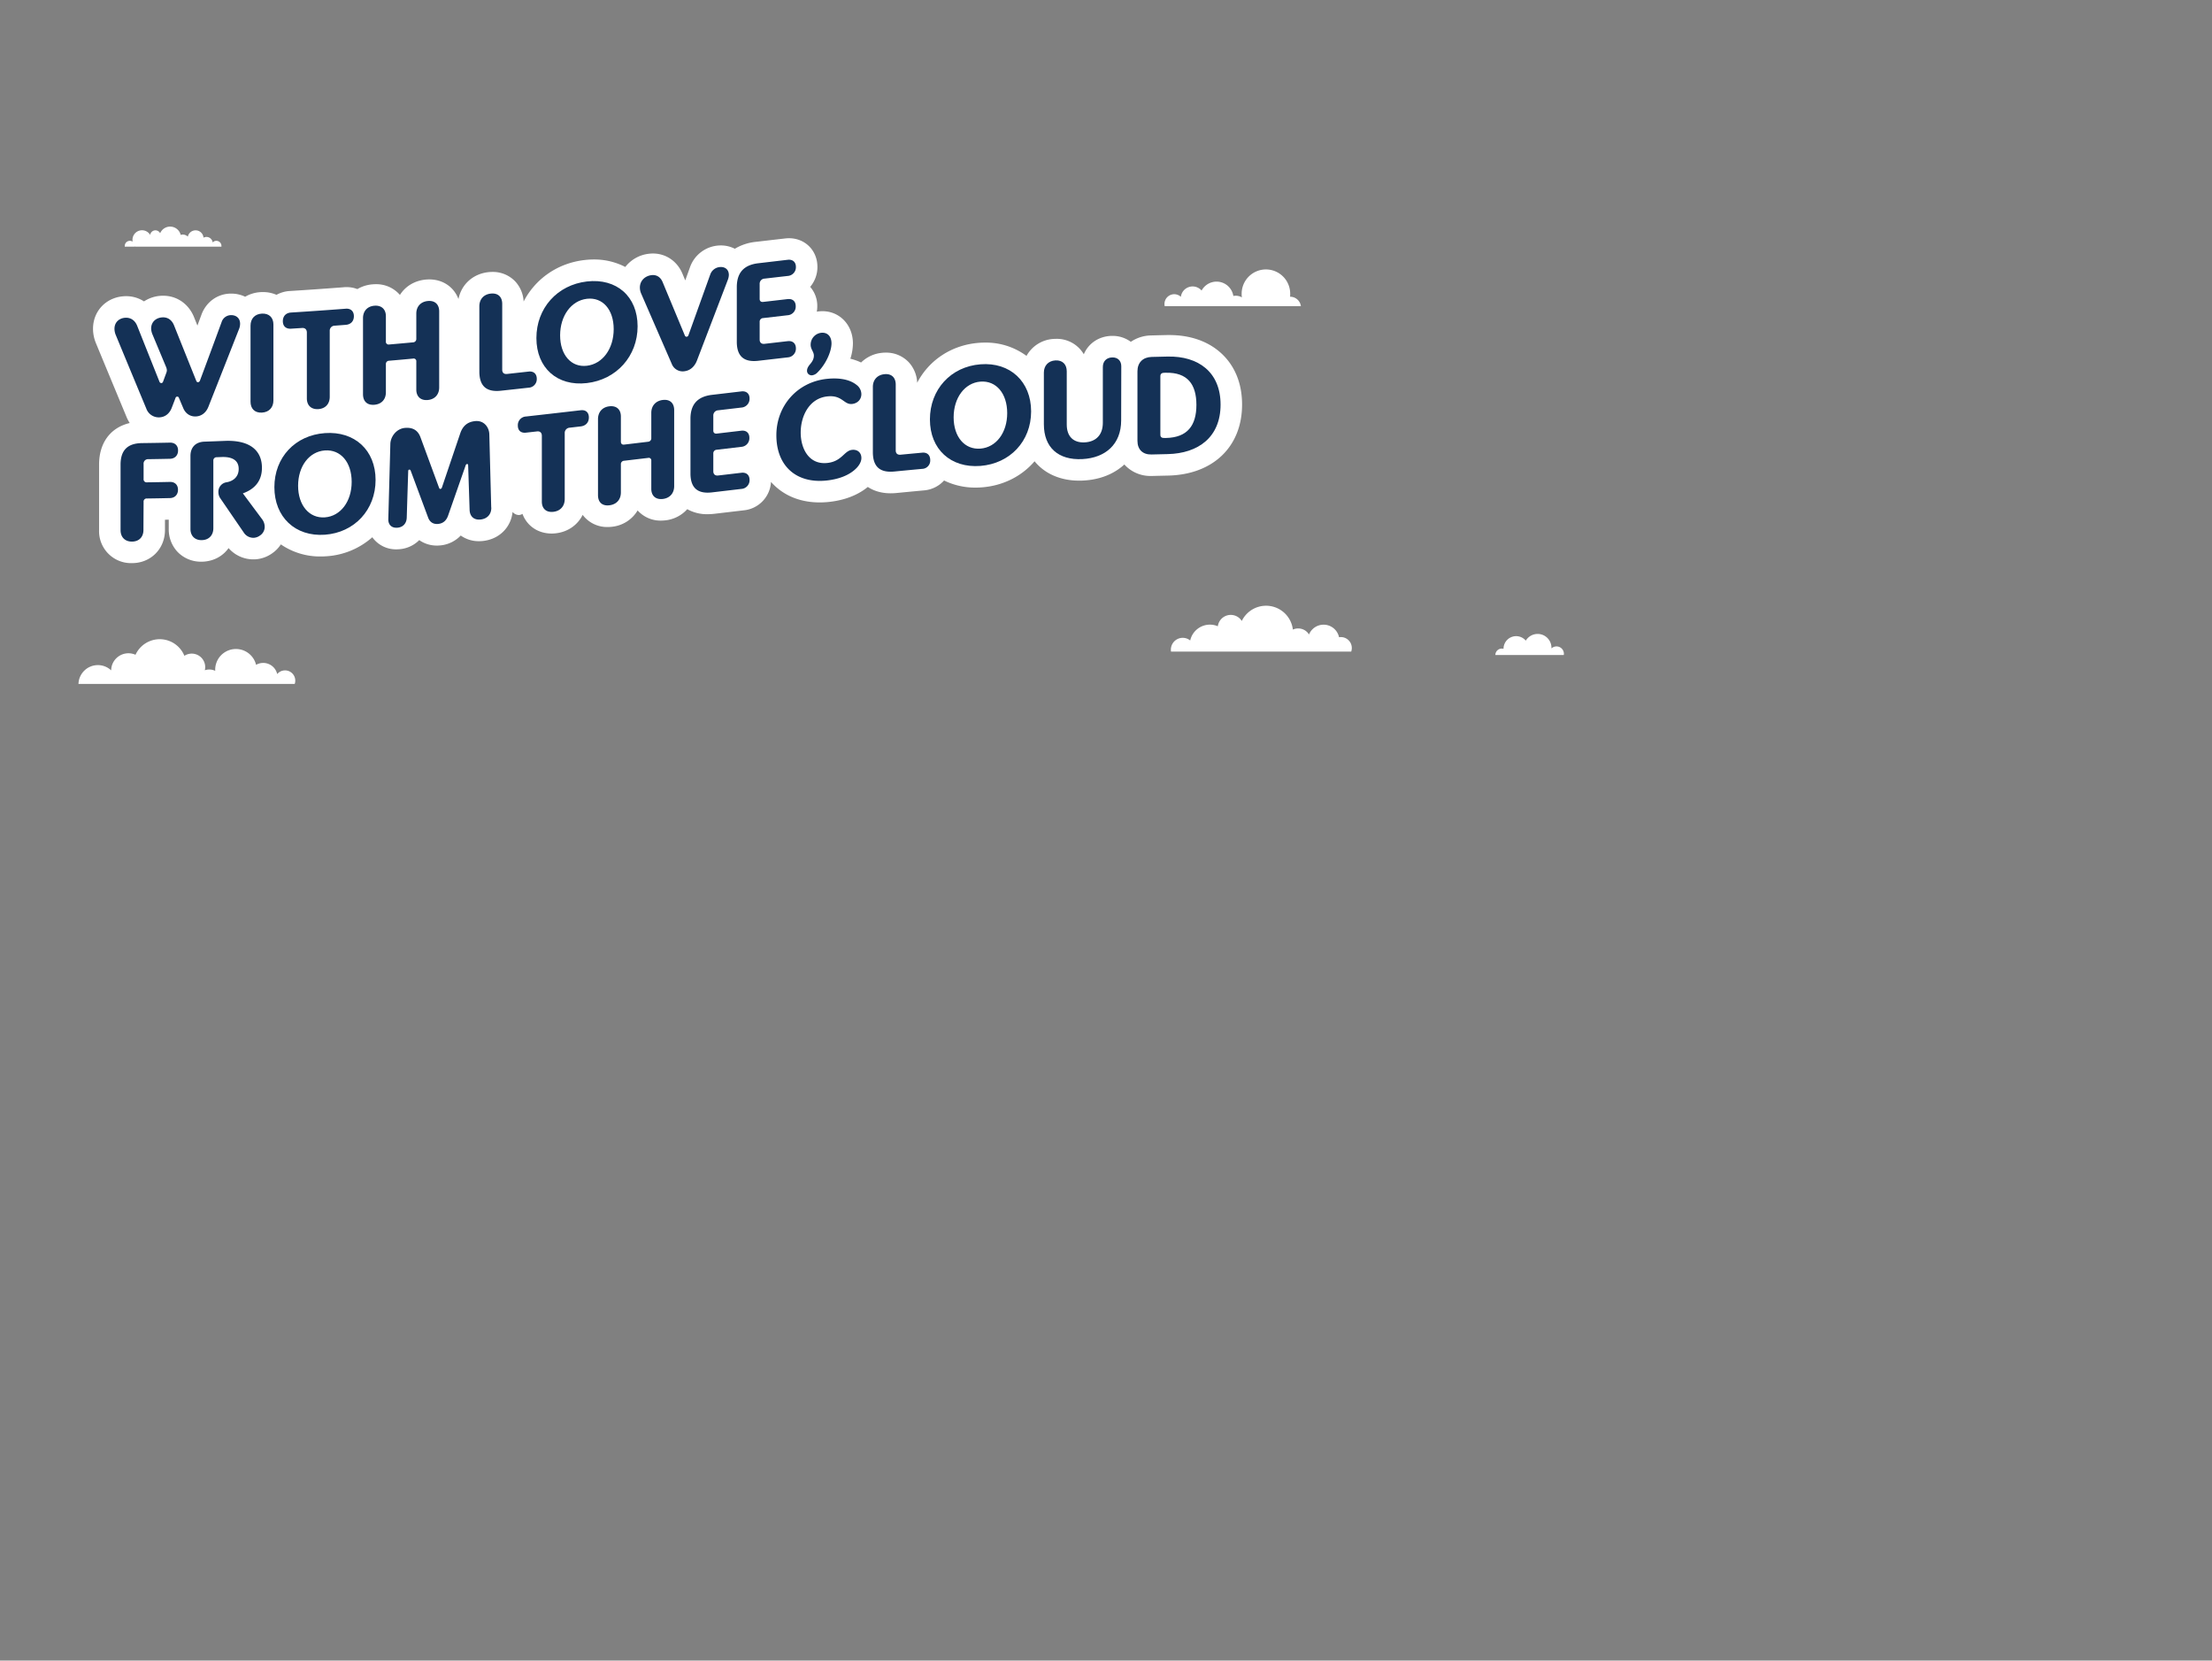 <svg xmlns="http://www.w3.org/2000/svg" id="Layer_1" data-name="Layer 1" viewBox="0 0 1920 1441.16"><rect x="0" y="0" width="1920" height="1441.16" fill="#808080" stroke="none"/><defs><style>.cls-1{fill:#fff;}.cls-2{fill:#143156;}</style></defs><path class="cls-1" d="M1357.45,567.42a6.41,6.41,0,0,0-10.8-4.67c0-.25,0-.5,0-.76a12,12,0,0,0-22.28-6,10.95,10.95,0,0,0-19.32,7.06v.07a5.42,5.42,0,0,0-1.52-.22,5.55,5.55,0,0,0-5.55,5.55h59.35A6.38,6.38,0,0,0,1357.45,567.42Z"></path><path class="cls-1" d="M1027.51,265.75v0h101.65a9.35,9.35,0,0,0-9.28-8.22h-.11c.07-.71.11-1.43.11-2.16a21.07,21.07,0,1,0-42.13,0,22.48,22.48,0,0,0,.18,2.73,10.18,10.18,0,0,0-7.39-1.22,14.75,14.75,0,0,0-27.56-4.71,10.29,10.29,0,0,0-18,5.43,8.47,8.47,0,0,0-14,8.15Z"></path><path class="cls-1" d="M255.81,593.56a8.76,8.76,0,0,0,.48-2.86A8.87,8.87,0,0,0,240.61,585a12.44,12.44,0,0,0-18.33-8,18,18,0,0,0-35.49,4.06c0,.37,0,.75,0,1.12a12.34,12.34,0,0,0-9-.49,11.69,11.69,0,0,0-17.75-12.53,23.1,23.1,0,0,0-42.42-.89A15,15,0,0,0,96.49,581.8a16.84,16.84,0,0,0-28.37,11.76Z"></path><path class="cls-1" d="M1066.72,565.52h106.11a9.48,9.48,0,0,0-9-12.61,9.92,9.92,0,0,0-1.55.13,13.69,13.69,0,0,0-26.07-2.4,11,11,0,0,0-9.35-5.23,10.82,10.82,0,0,0-4.66,1,23.42,23.42,0,0,0-44.34-7.5,11.33,11.33,0,0,0-20.8,4.61,17.29,17.29,0,0,0-6.87-1.41,17.51,17.51,0,0,0-17.1,13.75,10.29,10.29,0,0,0-16.78,8,10,10,0,0,0,.13,1.65Z"></path><path class="cls-1" d="M117.12,214.05l0-.34c.1.12.21.23.32.34h74.77a3.35,3.35,0,0,0,0-.63,4.42,4.42,0,0,0-4.42-4.42,4.37,4.37,0,0,0-3.21,1.4,5.41,5.41,0,0,0-7.94-4.12,6.89,6.89,0,0,0-13.61-.92,6.14,6.14,0,0,0-4.33-1.77,6.34,6.34,0,0,0-1.86.28A9.42,9.42,0,0,0,139,202.43a4.58,4.58,0,0,0-8.63,1.42A8.28,8.28,0,0,0,115,208.19a8.65,8.65,0,0,0,.15,1.54,4.42,4.42,0,0,0-6.85,3.69,3.35,3.35,0,0,0,0,.63Z"></path><path class="cls-1" d="M1059.36,306c-11.22-10-26.56-15.22-44.36-15.22l-1.94,0q-7,.15-14,.34a32.07,32.07,0,0,0-17.52,5.54,26.35,26.35,0,0,0-15.89-5.14l-1.21,0c-11,.45-19.81,6.7-23.7,15.94a27.13,27.13,0,0,0-23.88-13.39c-.62,0-1.25,0-1.9.06A28.68,28.68,0,0,0,891,308.87a59.3,59.3,0,0,0-35.92-11.54c-1.83,0-3.7.07-5.57.22-23.85,1.89-43.28,15.23-53.41,34.65a27.92,27.92,0,0,0-7.18-17.69,26.86,26.86,0,0,0-20-8.47c-1,0-2.09,0-3.14.15a29.83,29.83,0,0,0-18.36,8.42,46,46,0,0,0-9.32-3.27,44.74,44.74,0,0,0,2.23-13.27c0-15.95-11.4-28-26.5-28a28.91,28.91,0,0,0-3.21.18c-.55.06-1.1.14-1.64.24a28.3,28.3,0,0,0,.41-4.73,25.07,25.07,0,0,0-6.16-16.8,26.55,26.55,0,0,0,6.28-17.34c0-14.18-10.63-24.87-24.7-24.87a28.23,28.23,0,0,0-3.17.19q-12.78,1.46-25.57,2.95a44.24,44.24,0,0,0-18.25,6,26.39,26.39,0,0,0-12.17-2.88,28.36,28.36,0,0,0-26.8,19.07l-4.05,11.29-2.47-5.92c-4.53-10.76-14.32-17.44-25.57-17.44a28.65,28.65,0,0,0-3.45.21,30.18,30.18,0,0,0-20.56,11.47,58.47,58.47,0,0,0-27.3-6.49,68.88,68.88,0,0,0-8.18.49c-23.54,2.74-42.72,16.53-52.76,36a27.78,27.78,0,0,0-7.1-17.24,26.75,26.75,0,0,0-20-8.45,32.22,32.22,0,0,0-3.39.18c-13.56,1.45-23.58,10.72-26.07,23.36-3.87-10.3-13.36-17.05-25.35-17.05-1,0-2,.05-3.06.15-9.78.92-17.74,5.91-22.4,13.33a27,27,0,0,0-21-9.32q-1.35,0-2.76.12a30.63,30.63,0,0,0-13.19,4.12,26.05,26.05,0,0,0-9.37-1.71c-.72,0-1.45,0-2.2.09-16.12,1.24-32,2.35-47.23,3.3A27,27,0,0,0,240,255.87a29.32,29.32,0,0,0-11.82-2.39c-.59,0-1.19,0-1.79.05a29.78,29.78,0,0,0-13.59,4,27.52,27.52,0,0,0-12.08-2.71q-.64,0-1.29,0c-11.12.48-20.52,7.43-24.54,18.19l-3.54,9.56-2.94-7.35c-4.62-11.45-14.85-18.56-26.71-18.56h-.57a30.05,30.05,0,0,0-16.14,4.91,28.42,28.42,0,0,0-15.56-4.53c-16.36.08-28.69,12.25-28.69,28.33A33,33,0,0,0,83,297.17l.16.4q13.34,32.24,26.62,64.16a32.88,32.88,0,0,0,2.82,5.4C95.93,371.08,86,384.21,86,403.25V460.1a27.75,27.75,0,0,0,28.55,28.62h.24c16.19-.12,28.4-12.48,28.4-28.65l0-9,3.28-.07v8.12a28.51,28.51,0,0,0,7.79,20,28.08,28.08,0,0,0,20.41,8.35l1.09,0c9.64-.33,17.7-4.79,22.64-11.8a28.43,28.43,0,0,0,21.36,9.78c.47,0,.95,0,1.41,0a28.37,28.37,0,0,0,15-5.19,28,28,0,0,0,7.6-7.8,59.83,59.83,0,0,0,34.53,10.48c1.67,0,3.38-.06,5.08-.18a66.18,66.18,0,0,0,39.78-16.5,25.24,25.24,0,0,0,20.95,10.5q1.27,0,2.61-.12a27.23,27.23,0,0,0,17.18-7.9,26.3,26.3,0,0,0,15.28,4.75,29.07,29.07,0,0,0,2.94-.14,28,28,0,0,0,17.8-8.58,26.93,26.93,0,0,0,15.84,4.92c1.07,0,2.16-.06,3.26-.17,14.2-1.47,24.44-11.65,25.91-25.25a7.27,7.27,0,0,0,5.26,2.7,6.11,6.11,0,0,0,3.31-1c3.83,10.31,13.3,17.07,25.28,17.07a32.21,32.21,0,0,0,3.66-.21c10.62-1.21,19-7.28,23.32-16a25.68,25.68,0,0,0,1.78,2.15,26.49,26.49,0,0,0,19.84,8.41,32,32,0,0,0,3.76-.22A29.42,29.42,0,0,0,553.45,443c.17.19.34.38.52.56a26.71,26.71,0,0,0,19.76,8.26,32.55,32.55,0,0,0,3.8-.23,29.7,29.7,0,0,0,19-9.7,34.85,34.85,0,0,0,17.66,4.37,52.7,52.7,0,0,0,6-.37l25.49-3a26.24,26.24,0,0,0,23.54-24.69c.42.48.85,1,1.29,1.43,10.24,10.74,24.4,16.41,41,16.41a77.28,77.28,0,0,0,8.11-.44c13.55-1.46,25-5.92,33.65-13,5.36,3.57,12.06,5.51,19.77,5.51,1.64,0,3.37-.08,5.12-.25q12-1.17,24-2.28A26.23,26.23,0,0,0,819.44,417a61.54,61.54,0,0,0,27.31,6.17c1.88,0,3.81-.08,5.72-.23,18.65-1.48,34.59-9.86,45.53-22.61,8.67,10.61,22.17,16.81,38.73,16.81,1.19,0,2.41,0,3.64-.1,14.46-.73,26.68-5.75,35.59-13.94.4.47.82.92,1.26,1.36a30.43,30.43,0,0,0,21.83,8.62l1,0q6.9-.18,13.79-.33c39-.83,64.27-25,64.27-61.62C1078.12,327.57,1067.92,313.56,1059.36,306Z"></path><path class="cls-2" d="M207.64,285.16q-13.39,34.05-26.78,67.94c-2,5-5.94,8.17-11,8.33s-9-2.76-10.86-7.39c-3.41-8-2.65-6.37-3.66-8.62a1.52,1.52,0,0,0-1.52-1.22,1.62,1.62,0,0,0-1.52,1.3c-1.09,2.85-2.18,5.69-3.28,8.54-2,5.1-5.94,8.09-11,8.18a11.46,11.46,0,0,1-11-7.54q-13.33-32-26.66-64.25a14.2,14.2,0,0,1-1-5.05c0-6.07,4.55-9.6,10.1-9.63,4.43,0,7.84,2.6,9.61,7q9.66,24.28,19.33,48.5a1.81,1.81,0,0,0,1.64,1.23,1.74,1.74,0,0,0,1.51-1.29l2.91-7.89a6.43,6.43,0,0,0,.38-2,8.7,8.7,0,0,0-.51-2.39l-12-28.71a14.59,14.59,0,0,1-1.14-5c0-6.07,4.55-9.67,10.24-9.78,4.42-.08,7.83,2.49,9.6,6.87q9.66,24.15,19.33,48.23a1.66,1.66,0,0,0,1.52,1.22,2.12,2.12,0,0,0,1.64-1.32Q183,305,192.36,279.51a8.6,8.6,0,0,1,7.83-6c4.67-.21,8.21,2.53,8.21,7.46A12.28,12.28,0,0,1,207.64,285.16Z"></path><path class="cls-2" d="M237.32,347.55c0,5.94-3.66,10.2-10,10.54s-9.86-3.54-9.86-9.47V282.67c0-6.07,3.67-10.16,9.86-10.49s10,3.36,10,9.42Z"></path><path class="cls-2" d="M300.11,281.92l-9.61.73a4.33,4.33,0,0,0-4.29,4.61v57.11c0,6.06-3.67,10.25-9.86,10.68s-10-3.23-10-9.3v-57.1c0-2.66-1.52-4.2-4.17-4l-9.6.61c-4.29.27-7.07-2.1-7.07-6.52s2.78-7.24,7.07-7.5q23.76-1.49,47.51-3.32c4.29-.33,7.07,2.1,7.07,6.52S304.4,281.59,300.11,281.92Z"></path><path class="cls-2" d="M381.21,336.23c0,6.06-3.66,10.33-9.86,10.92s-10-3-10-9V313.72a2.29,2.29,0,0,0-2.78-2.52q-10.41,1-20.84,1.87a2.79,2.79,0,0,0-2.78,3v24.38c0,6.07-3.66,10.3-10,10.83s-9.86-3.1-9.86-9.16v-66c0-6.06,3.67-10.27,9.86-10.79s10,3.07,10,9.13v21.86a2.38,2.38,0,0,0,2.78,2.66q10.42-.9,20.84-1.86a2.93,2.93,0,0,0,2.78-3.17V272.16c0-6.07,3.8-10.33,10-10.92s9.86,3,9.86,9Z"></path><path class="cls-2" d="M458.9,336.46q-12.06,1.34-24.13,2.64c-12.64,1.37-18.7-4.07-18.7-16.7V265.8c0-5.94,3.66-10.36,10-11s9.85,3,9.85,8.92v57.11c0,2.65,1.52,4,4.17,3.72l18.83-2.08c4.17-.46,7,1.88,7,6.3A7.42,7.42,0,0,1,458.9,336.46Z"></path><path class="cls-2" d="M509.43,332.46c-25.77,3-43.84-13.18-43.84-39.08s18.07-46.1,43.84-49.1,44,13,44,38.92S535.08,329.48,509.43,332.46Zm0-73.15c-13.65,1.59-23.25,14.81-23.25,31.74s9.61,28,23.25,26.38,23.25-14.73,23.25-31.78S523.07,257.72,509.43,259.31Z"></path><path class="cls-2" d="M631.72,242.94l-26.79,70c-2,5.17-5.8,8.65-10.86,9.25a10.16,10.16,0,0,1-11-6.4q-13.33-30.63-26.66-61.26a13.49,13.49,0,0,1-1-4.93c0-6.07,4.55-10.14,10.11-10.81,4.42-.52,7.82,1.73,9.6,5.94q9.66,23.24,19.33,46.46a1.61,1.61,0,0,0,1.64,1.07,2,2,0,0,0,1.52-1.44q9.4-26.2,18.82-52.4a9.68,9.68,0,0,1,8-6.62c4.67-.56,8.21,1.93,8.21,6.86A13.08,13.08,0,0,1,631.72,242.94Z"></path><path class="cls-2" d="M683.76,310.16l-25.52,2.95c-12.64,1.47-18.7-4-18.7-16.51V249.22c0-12.51,6.07-19.29,18.7-20.76l25.52-3c4.17-.47,7.07,1.85,7.08,6.15a7.6,7.6,0,0,1-7.08,7.88q-10.05,1.14-20.09,2.31a4.45,4.45,0,0,0-4.29,4.67v13c0,1.77,1.13,2.78,3,2.56l21.22-2.45c4.3-.49,7.08,1.85,7.08,6.14a7.51,7.51,0,0,1-7.08,7.88l-21.22,2.45a3.09,3.09,0,0,0-3,3.26v15.41c0,2.66,1.64,4,4.29,3.67l20.09-2.31c4.17-.48,7.07,1.85,7.08,6.27A7.56,7.56,0,0,1,683.76,310.16Z"></path><path class="cls-2" d="M709.65,323.16A8,8,0,0,1,705,325.7a4.13,4.13,0,0,1-3-.8,3.86,3.86,0,0,1-1.51-3.24c0-2.4,1.77-4.49,2.53-5.46,2.27-2.53,3.4-4.93,3.41-7.46v-.13c0-3.41-2.79-5.37-2.78-9.41a10.36,10.36,0,0,1,9.09-10.37c5.44-.6,9,3.05,9,9.24C721.65,305.66,716.47,316.46,709.65,323.16Z"></path><path class="cls-2" d="M147.5,398.17q-9.34.21-18.69.34a3.84,3.84,0,0,0-4.17,4.22v13a2.61,2.61,0,0,0,2.9,2.87q10-.12,20-.35c4.17-.09,6.95,2.49,6.95,6.79s-2.78,7.14-6.95,7.23q-10,.23-20,.36a2.63,2.63,0,0,0-2.9,2.94q-.08,12.19-.13,24.39c0,5.93-3.66,10-9.86,10.07s-10-3.87-10-9.93V403.25c0-12.51,6.07-18.56,18.7-18.7q12.07-.14,24.13-.4c4.3-.1,7.08,2.49,7.08,6.78S151.8,398.08,147.5,398.17Z"></path><path class="cls-2" d="M225.57,464.82a10,10,0,0,1-5.3,1.92,9.91,9.91,0,0,1-8.72-4.62q-10.29-15-20.59-30.05a9.46,9.46,0,0,1-1.39-5,8.23,8.23,0,0,1,7-8.5c6.06-1,10.61-4.89,10.61-11.58,0-8-6.32-10.7-15-10.34l-4,.16a2.81,2.81,0,0,0-3,3v58.62c0,5.94-3.67,10.12-9.86,10.33s-10-3.72-10-9.66V395.7c0-7.59,4.55-12.14,12.13-12.4q8.66-.3,17.31-.65c22.87-1,32.6,8.91,32.6,23.33,0,10.23-5.06,18.1-16.55,22.19q8.34,11.24,16.67,22.41a11.07,11.07,0,0,1,2.28,6.7A9,9,0,0,1,225.57,464.82Z"></path><path class="cls-2" d="M282,464.07c-25.77,1.84-43.84-15.37-43.84-41.26s18.07-45.08,43.84-46.93,44,14.75,44,40.66S307.69,462.22,282,464.07Zm0-73.15c-13.64,1-23.24,13.7-23.25,30.64S268.4,450,282,449s23.25-13.75,23.25-30.8S295.68,389.94,282,390.92Z"></path><path class="cls-2" d="M426.44,440.56v.25c0,5.56-3.54,9.47-9.35,10.07s-9.35-2.82-9.48-8.5l-1.26-38.53c0-.88-.51-1.21-1-1.16a1.68,1.68,0,0,0-1.14,1.13q-7.63,21.87-15.29,43.72c-1.51,4.32-4.42,6.76-8.59,7.16s-7.2-1.46-8.71-5.48q-7.59-20.39-15.16-40.78a1.3,1.3,0,0,0-1.14-.91,1.2,1.2,0,0,0-1,1.35q-.65,20.14-1.27,40.3c-.13,4.81-3,8.36-8,8.8s-7.95-2.46-8-7v-.38l1.77-65.22c.13-6.45,5.31-13.35,12.64-14,7-.63,11.37,2.24,13.51,8.11q8.09,22,16.18,43.94c.25.61.63.95,1.13.9a1.65,1.65,0,0,0,1.27-1.14l15.92-47.05c2.15-6.29,6.06-10,13-10.68,7.45-.77,12.13,5.18,12.26,11.61q.81,31.69,1.64,63.38Z"></path><path class="cls-2" d="M504.08,370.06l-9.61,1.12a4.56,4.56,0,0,0-4.29,4.79v57.11c0,6.06-3.66,10.4-9.86,11.11s-10-2.78-10-8.85V378.23c0-2.65-1.51-4.12-4.17-3.82l-9.6,1.08c-4.29.48-7.07-1.74-7.07-6.16a7.48,7.48,0,0,1,7.07-7.86q23.74-2.66,47.51-5.43c4.29-.5,7.07,1.83,7.07,6.25S508.37,369.56,504.08,370.06Z"></path><path class="cls-2" d="M585.18,421.88c0,6.06-3.67,10.42-9.86,11.15s-10-2.73-10-8.79V399.86a2.22,2.22,0,0,0-2.78-2.45l-20.84,2.47a2.9,2.9,0,0,0-2.78,3.11v24.38c0,6.07-3.66,10.42-10,11.16s-9.86-2.76-9.86-8.82V363.76c0-6.06,3.66-10.41,9.86-11.14s10,2.74,10,8.8v21.86c0,1.77,1,2.79,2.78,2.58l20.84-2.48a3,3,0,0,0,2.78-3.23V358.29c0-6.06,3.79-10.43,10-11.17s9.86,2.74,9.86,8.81Z"></path><path class="cls-2" d="M643.54,424.32l-25.52,3c-12.64,1.49-18.7-4-18.7-16.48V363.47c0-12.51,6.07-19.3,18.7-20.79l25.52-3c4.17-.49,7.08,1.83,7.07,6.12a7.61,7.61,0,0,1-7.07,7.91l-20.09,2.36a4.47,4.47,0,0,0-4.3,4.68v13c0,1.77,1.14,2.77,3,2.55l21.22-2.5c4.3-.5,7.07,1.83,7.08,6.12a7.54,7.54,0,0,1-7.08,7.9l-21.22,2.5a3.1,3.1,0,0,0-3,3.27V409c0,2.65,1.65,4,4.3,3.66l20.09-2.36c4.17-.49,7.08,1.82,7.07,6.25A7.57,7.57,0,0,1,643.54,424.32Z"></path><path class="cls-2" d="M743.49,406.19c-6.82,7-17,9.87-25.89,10.82-26.54,2.86-43.72-12.72-43.72-39.26,0-25.51,18.07-46.16,43.72-48.93,8.84-.95,19.07-.26,25.89,5.23a10.16,10.16,0,0,1,4.17,8c0,4.68-3.4,8.06-8.08,8.55-7.2.75-8.47-8-21.48-6.57C702.18,345.77,695,361.37,695,375.39s7.2,28.12,23.12,26.4c12.76-1.36,14.53-10.64,21.48-11.37,4.8-.5,8.08,2.45,8.08,7.13C747.66,400.7,745.77,403.8,743.49,406.19Z"></path><path class="cls-2" d="M800.47,406.92q-12.08,1.11-24.13,2.29c-12.64,1.23-18.7-4.21-18.7-16.85v-56.6c0-5.94,3.66-10.35,10-11s9.85,3.08,9.85,9v57.1c0,2.66,1.52,4,4.17,3.77q9.42-.9,18.83-1.77c4.17-.39,6.94,2,6.94,6.44A7.22,7.22,0,0,1,800.47,406.92Z"></path><path class="cls-2" d="M851,404.36c-25.78,2-43.84-14.46-43.84-40.37s18.06-45.77,43.84-47.82,44,15,44,40.9S876.64,402.32,851,404.36Zm0-73.16c-13.65,1.09-23.25,14.05-23.25,31s9.6,28.22,23.25,27.14,23.24-13.76,23.24-30.82S864.65,330.12,851,331.2Z"></path><path class="cls-2" d="M973.16,364.84c0,20.73-13.65,32.57-33.73,33.59-20.85,1.07-33.36-10.1-33.36-30.2V323.38c0-5.94,3.79-10.22,10-10.59s9.86,3.48,9.86,9.42v46.24c0,10.36,5.81,16,15.66,15.47s15.67-6.67,15.67-17V318.5c0-4.81,3-8.1,8-8.3s8,3,8,7.64Z"></path><path class="cls-2" d="M1013.45,394.1c-4.63.09-9.26.21-13.89.33-7.58.21-12.26-4.18-12.26-11.89V322.27c0-7.58,4.68-12.28,12.26-12.49,4.63-.12,9.26-.24,13.89-.33,26.79-.57,46,13.54,46,41.7S1040.24,393.53,1013.45,394.1Zm-1.39-70.6-.88,0c-1.9,0-4,.22-4,3v50.79c0,2.78,2.14,2.85,4,2.81l.88,0c18.58-.38,26.41-10.76,26.41-28.72S1030.64,323.11,1012.06,323.5Z"></path></svg>